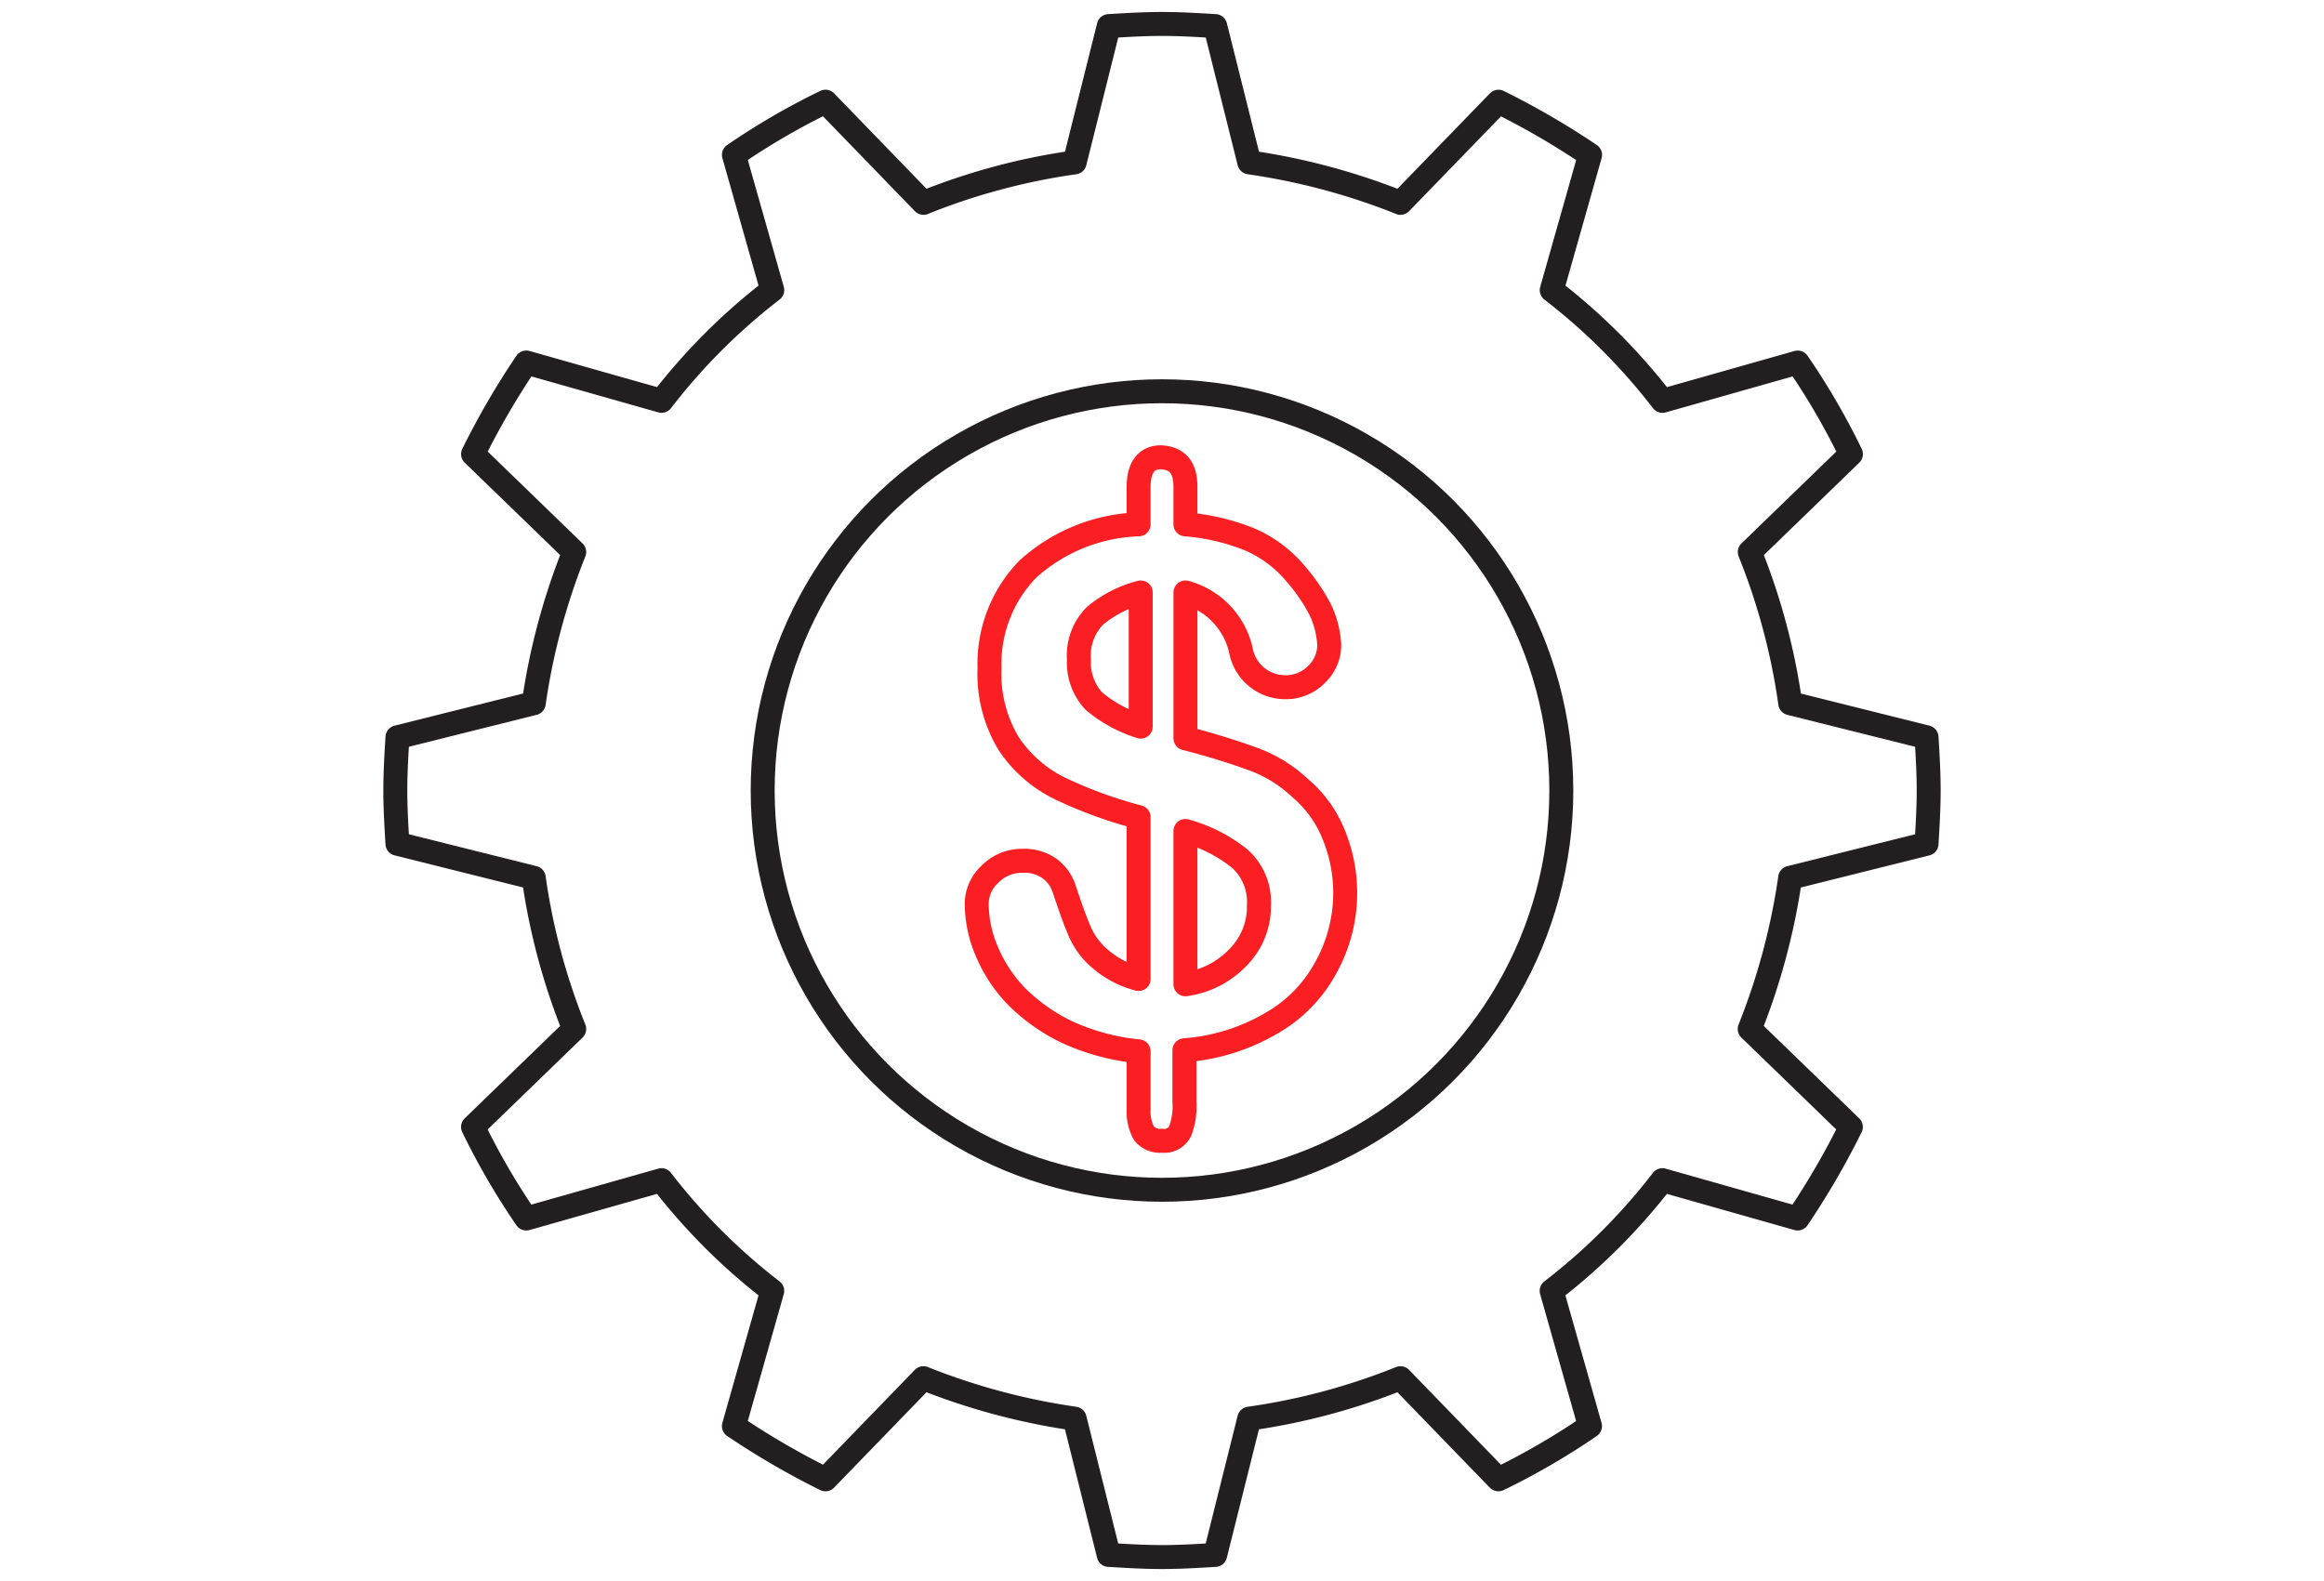 <svg xmlns="http://www.w3.org/2000/svg" xmlns:xlink="http://www.w3.org/1999/xlink" width="97" height="66" viewBox="0 0 97 66"><defs><clipPath id="a"><rect width="97" height="66" transform="translate(9979 7565)" fill="#fff"/></clipPath></defs><g transform="translate(-9979 -7565)" clip-path="url(#a)"><g transform="translate(9995.411 7566)"><path d="M64,34.222c.044-.755.089-1.467.089-2.222s-.044-1.467-.089-2.222l-5.689-1.422a26.954,26.954,0,0,0-1.689-6.311l4.222-4.089a29.546,29.546,0,0,0-2.222-3.822l-5.644,1.6a25.288,25.288,0,0,0-4.622-4.622l1.6-5.644a32.884,32.884,0,0,0-3.822-2.222L42.044,7.467a27.55,27.55,0,0,0-6.311-1.689L34.311.089C33.556.044,32.844,0,32.089,0s-1.467.044-2.222.089L28.444,5.778a26.955,26.955,0,0,0-6.311,1.689L18.044,3.244a29.565,29.565,0,0,0-3.822,2.222l1.6,5.644A25.285,25.285,0,0,0,11.2,15.733l-5.644-1.6a32.884,32.884,0,0,0-2.222,3.822l4.222,4.089a27.551,27.551,0,0,0-1.689,6.311L.178,29.778C.133,30.533.089,31.244.089,32s.044,1.467.089,2.222l5.689,1.422a26.955,26.955,0,0,0,1.689,6.311L3.333,46.044a29.56,29.56,0,0,0,2.222,3.822l5.644-1.6a25.285,25.285,0,0,0,4.622,4.622l-1.6,5.644a32.889,32.889,0,0,0,3.822,2.222l4.089-4.222a27.551,27.551,0,0,0,6.311,1.689l1.422,5.689c.756.045,1.467.089,2.222.089s1.467-.044,2.222-.089l1.422-5.689a26.953,26.953,0,0,0,6.311-1.689l4.089,4.222a29.558,29.558,0,0,0,3.822-2.222l-1.6-5.644a25.288,25.288,0,0,0,4.622-4.622l5.644,1.6a32.867,32.867,0,0,0,2.222-3.822l-4.222-4.089a27.55,27.55,0,0,0,1.689-6.311Z" fill="none" stroke="#231f20" stroke-linecap="round" stroke-linejoin="round" stroke-width="1" fill-rule="evenodd"/><circle cx="16.667" cy="16.667" r="16.667" transform="translate(15.422 15.333)" fill="none" stroke="#231f20" stroke-linecap="round" stroke-linejoin="round" stroke-width="1"/><path d="M33.067,19.333v1.556a9.046,9.046,0,0,1,2.667.622,5.163,5.163,0,0,1,1.956,1.467,7.553,7.553,0,0,1,1.022,1.511,3.91,3.91,0,0,1,.356,1.422,1.682,1.682,0,0,1-.533,1.244,1.78,1.78,0,0,1-1.289.533,1.881,1.881,0,0,1-1.867-1.556,3.248,3.248,0,0,0-2.311-2.4v6.089a29.651,29.651,0,0,1,2.889.889,5.777,5.777,0,0,1,1.911,1.2,4.911,4.911,0,0,1,1.378,1.911,6.408,6.408,0,0,1-.311,5.556,5.886,5.886,0,0,1-2.311,2.355,8.365,8.365,0,0,1-3.6,1.111v2.133a2.937,2.937,0,0,1-.178,1.244.738.738,0,0,1-.755.4.862.862,0,0,1-.756-.311,1.868,1.868,0,0,1-.222-.978V42.889a9.4,9.4,0,0,1-2.978-.8A7.662,7.662,0,0,1,26,40.578a6.125,6.125,0,0,1-1.244-1.911,5.084,5.084,0,0,1-.4-1.911,1.682,1.682,0,0,1,.533-1.244,1.874,1.874,0,0,1,1.378-.578,1.819,1.819,0,0,1,1.111.311,1.692,1.692,0,0,1,.622.845c.267.8.489,1.422.667,1.822a3.115,3.115,0,0,0,.889,1.156,3.967,3.967,0,0,0,1.556.8V33.111a18.452,18.452,0,0,1-3.289-1.2,5.432,5.432,0,0,1-2.133-1.867,5.631,5.631,0,0,1-.8-3.155,5.664,5.664,0,0,1,1.6-4.133,7.235,7.235,0,0,1,4.622-1.867V19.333c0-.8.311-1.244.933-1.244C32.756,18.133,33.067,18.533,33.067,19.333Zm-1.867,10v-5.6a4.826,4.826,0,0,0-1.911.978,2.35,2.35,0,0,0-.667,1.822,2.356,2.356,0,0,0,.622,1.733A5.665,5.665,0,0,0,31.2,29.333Zm1.867,4.356v6.4a3.753,3.753,0,0,0,2.267-1.2,3,3,0,0,0,.8-2.089,2.42,2.42,0,0,0-.8-1.956A6.32,6.32,0,0,0,33.067,33.689Z" fill="none" stroke="#fb1e22" stroke-linecap="round" stroke-linejoin="round" stroke-width="1" fill-rule="evenodd"/></g></g></svg>
